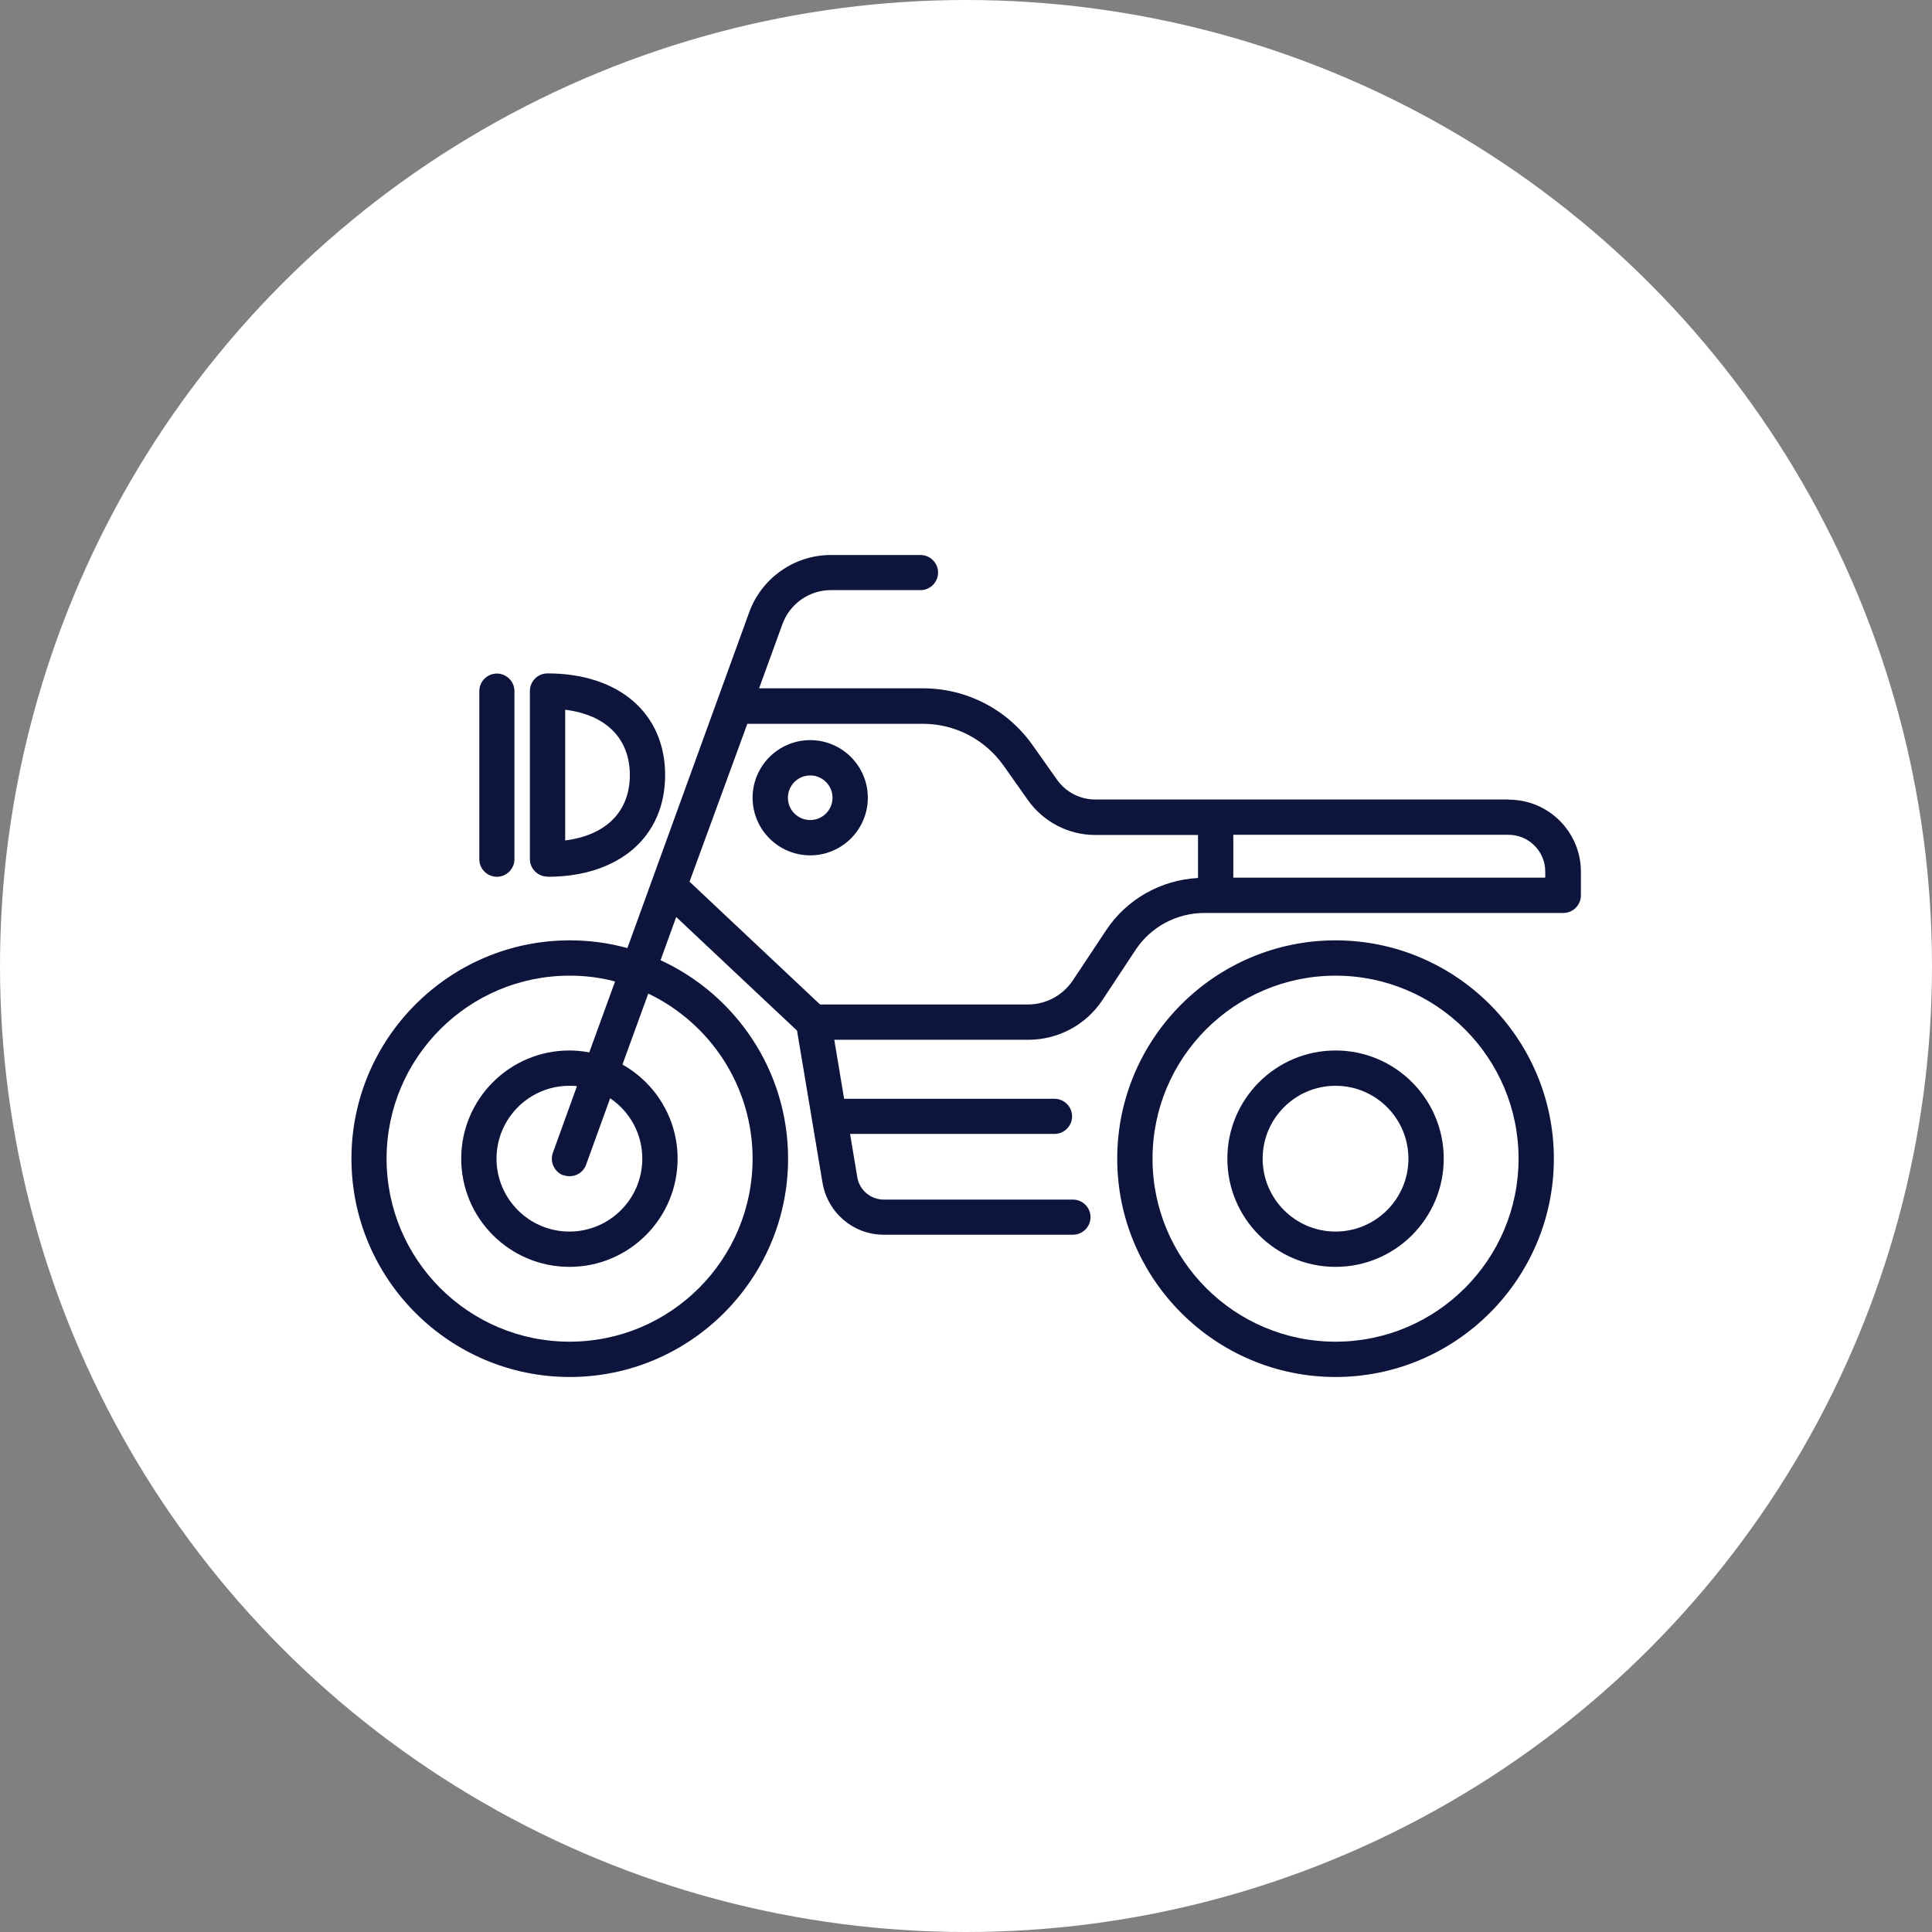 <?xml version="1.0" encoding="UTF-8"?><svg id="_レイヤー_2" xmlns="http://www.w3.org/2000/svg" width="110" height="110" viewBox="0 0 110 110"><rect x="0" y="0" width="110" height="110" fill="#808080" stroke="none"/><defs><style>.cls-1{fill:#0d153d;}.cls-1,.cls-2{stroke-width:0px;}.cls-2{fill:#fff;}</style></defs><g id="_説明"><circle class="cls-2" cx="55" cy="55" r="55"/><path class="cls-1" d="M76.04,53.54c-6.85,0-12.43,5.58-12.43,12.43s5.58,12.43,12.43,12.43,12.43-5.58,12.43-12.43-5.58-12.43-12.43-12.43ZM76.04,76.39c-5.75,0-10.42-4.67-10.42-10.42s4.67-10.42,10.42-10.42,10.42,4.67,10.42,10.42-4.67,10.42-10.42,10.42Z"/><path class="cls-1" d="M76.04,59.81c-3.4,0-6.16,2.76-6.16,6.16s2.76,6.16,6.16,6.16,6.16-2.76,6.16-6.16-2.76-6.16-6.16-6.16ZM76.04,70.12c-2.29,0-4.15-1.86-4.15-4.15s1.86-4.15,4.15-4.15,4.15,1.86,4.15,4.15-1.86,4.15-4.15,4.15Z"/><path class="cls-1" d="M85.9,45.52h-23.54c-.87,0-1.68-.42-2.18-1.13l-1.4-1.98c-1.43-2.02-3.75-3.22-6.22-3.22h-9.34l1.33-3.66c.42-1.15,1.52-1.93,2.75-1.93h5.11c.55,0,1-.45,1-1s-.45-1-1-1h-5.11c-2.07,0-3.93,1.31-4.64,3.25l-6.94,19.13c-1.05-.29-2.14-.44-3.28-.44-6.85,0-12.43,5.58-12.43,12.43s5.58,12.43,12.43,12.43,12.43-5.58,12.43-12.43c0-5.01-2.98-9.33-7.26-11.3l.89-2.46,6.88,6.47,1.45,8.66c.29,1.71,1.76,2.96,3.49,2.96h10.77c.55,0,1-.45,1-1s-.45-1-1-1h-10.77c-.75,0-1.39-.54-1.51-1.28l-.41-2.46h11.64c.55,0,1-.45,1-1s-.45-1-1-1h-11.98l-.56-3.36h11.05c1.71,0,3.29-.85,4.23-2.28l1.87-2.83c.87-1.32,2.34-2.11,3.93-2.11h20.43c.55,0,1-.45,1-1v-1.35c0-2.26-1.84-4.1-4.1-4.1ZM42.85,65.97c0,5.75-4.67,10.42-10.42,10.42s-10.42-4.67-10.42-10.42,4.67-10.42,10.42-10.42c.9,0,1.76.11,2.59.33l-1.47,4.04c-.37-.07-.74-.11-1.13-.11-3.4,0-6.16,2.76-6.16,6.16s2.76,6.16,6.16,6.16,6.16-2.76,6.16-6.16c0-2.3-1.27-4.31-3.14-5.36l1.47-4.04c3.51,1.68,5.94,5.26,5.94,9.41ZM32.09,66.91c.11.04.23.06.34.06.41,0,.8-.25.94-.66l1.37-3.78c1.11.75,1.83,2.01,1.83,3.44,0,2.29-1.86,4.15-4.15,4.15s-4.15-1.86-4.15-4.15,1.86-4.15,4.15-4.15c.14,0,.29,0,.43.02l-1.37,3.79c-.19.52.08,1.1.6,1.29ZM62.96,52.99l-1.87,2.82c-.57.86-1.53,1.38-2.56,1.38h-11.84l-7.43-6.99,3.29-8.99h10c1.82,0,3.53.89,4.58,2.37l1.4,1.98c.88,1.24,2.31,1.98,3.82,1.98h5.86v2.45c-2.12.11-4.07,1.21-5.25,3ZM87.99,49.97h-17.77v-2.44h15.67c1.15,0,2.09.94,2.09,2.09v.35Z"/><path class="cls-1" d="M31.17,49.92c4.07,0,6.7-2.27,6.7-5.79s-2.63-5.79-6.7-5.79c-.55,0-1,.45-1,1v9.57c0,.55.45,1,1,1ZM32.18,40.41c2.33.29,3.68,1.64,3.68,3.72s-1.36,3.43-3.68,3.72v-7.44Z"/><path class="cls-1" d="M28.29,49.92c.55,0,1-.45,1-1v-9.57c0-.55-.45-1-1-1s-1,.45-1,1v9.57c0,.55.45,1,1,1Z"/><path class="cls-1" d="M46.13,42.14c-1.81,0-3.28,1.47-3.28,3.28s1.47,3.28,3.28,3.28,3.28-1.47,3.28-3.28-1.47-3.28-3.28-3.28ZM46.13,46.69c-.7,0-1.27-.57-1.27-1.27s.57-1.27,1.27-1.27,1.27.57,1.27,1.27-.57,1.27-1.27,1.27Z"/></g></svg>